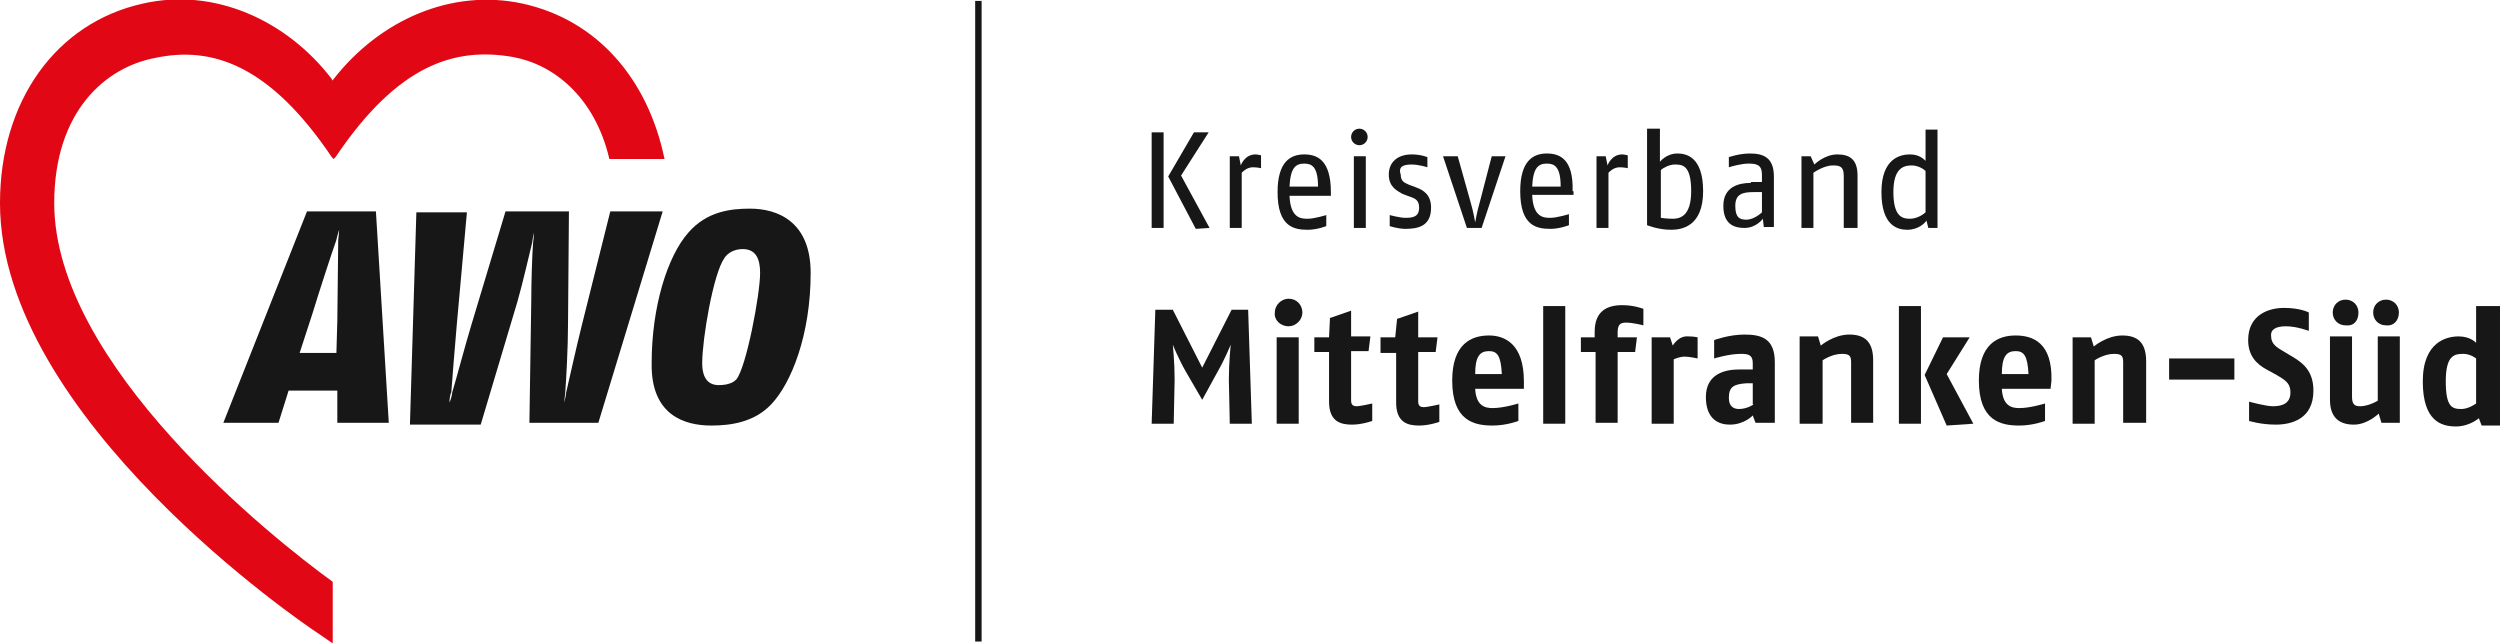 <?xml version="1.0" encoding="utf-8"?>
<!-- Generator: Adobe Illustrator 24.0.1, SVG Export Plug-In . SVG Version: 6.00 Build 0)  -->
<svg version="1.1" id="Ebene_1" xmlns="http://www.w3.org/2000/svg" xmlns:xlink="http://www.w3.org/1999/xlink" x="0px" y="0px"
	 viewBox="0 0 272 70" style="enable-background:new 0 0 272 70;" xml:space="preserve">
<style type="text/css">
	.st0{fill:#181717;}
	.st1{fill:none;}
	.st2{fill:#E10714;}
</style>
<g>
	<rect x="106.1" y="0.1" class="st0" width="0.7" height="69.7"/>
	<g>
		<path class="st1" d="M188.8,22.4c0,1.3,0.6,1.5,1.2,1.5c0.9,0,1.7-0.8,1.7-0.8v-2.2h-0.9C189.6,20.8,188.8,21.1,188.8,22.4z"/>
		<path class="st1" d="M141.9,17.8c-0.9,0-1.5,0.5-1.6,2.5h3.1C143.4,18.1,142.7,17.8,141.9,17.8z"/>
		<path class="st1" d="M219.3,38.1c-1,0-1.5,0.6-1.5,2.5h2.9C220.7,38.6,220.2,38.1,219.3,38.1z"/>
		<path class="st1" d="M162,38.1c-1,0-1.5,0.6-1.5,2.5h2.9C163.3,38.6,162.9,38.1,162,38.1z"/>
		<path class="st1" d="M36.6,35c0-1.8,0.1-7.1,0.1-8.8c0-0.1,0.1-0.8,0.1-1.1c-0.1,0.2-0.2,0.9-0.3,1.1c-0.5,1.5-1.8,5.7-2.6,8
			l-1.4,4.3h4L36.6,35z"/>
		<path class="st1" d="M168.3,17.8c-0.9,0-1.5,0.5-1.6,2.5h3.1C169.8,18.1,169.1,17.8,168.3,17.8z"/>
		<path class="st1" d="M266,41.4c0,2.8,0.8,3,1.7,3c0.8,0,1.6-0.6,1.6-0.6v-5c0,0-0.6-0.5-1.4-0.5C266.9,38.4,266,38.6,266,41.4z"/>
		<path class="st1" d="M205.9,20.8c0,2.7,1,2.9,1.8,2.9c0.8,0,1.4-0.5,1.7-0.7v-4.7c-0.2-0.2-0.8-0.6-1.5-0.6
			C207,17.9,205.9,18.3,205.9,20.8z"/>
		<path class="st1" d="M188.2,43.2c0,1,0.4,1.2,1.1,1.2c0.9,0,1.6-0.5,1.6-0.5v-2.3h-0.7C188.8,41.7,188.2,42,188.2,43.2z"/>
		<path class="st1" d="M180.6,23.7c0,0,0.6,0.1,1.3,0.1c0.8,0,2-0.3,2-3c0-2.9-1-2.9-1.8-2.9c-0.6,0-1.3,0.4-1.6,0.7v5.2H180.6z"/>
		<path class="st1" d="M78.1,42c1.1,0,1.7-0.4,1.9-0.6c1.2-1.3,2.6-9.2,2.6-11.6c0-1.6-0.5-2.6-1.9-2.6c-1,0-1.7,0.5-2,1
			c-1.1,1.7-2.3,8.8-2.3,11.5C76.4,41.3,77,42,78.1,42z"/>
		<path class="st0" d="M42.3,46L40.9,23h-7.5L24.3,46h6l1.1-3.5h5.3V46H42.3z M32.6,38.4l1.4-4.3c0.7-2.3,2.1-6.6,2.6-8
			c0-0.1,0.2-0.8,0.3-1.1c0,0.3-0.1,1-0.1,1.1c0,1.7-0.1,7-0.1,8.8l-0.1,3.5H32.6z"/>
		<path class="st0" d="M63.3,35.4c-0.6,2.4-1.4,6-1.7,7.3c0,0.1-0.1,0.7-0.2,1.1c0-0.3,0.1-1,0.1-1.1c0.1-1.3,0.3-4.9,0.3-7.4
			L61.9,23H55l-3.7,12.3c-0.7,2.3-1.7,6.1-2.1,7.4c0,0.1-0.1,0.7-0.3,1.1c0-0.4,0.1-1,0.2-1.1c0.1-1.4,0.4-5.1,0.6-7.4l1.1-12.2
			h-5.5l-0.7,23.1h7.7l4-13.4c0.6-2.1,1.3-5.2,1.6-6.4c0-0.1,0.1-0.7,0.2-1.1c0,0.4-0.1,1-0.1,1.1c-0.1,1.2-0.2,4.3-0.2,6.4L57.6,46
			h7.5L72.1,23h-5.7L63.3,35.4z"/>
		<path class="st0" d="M77.4,46.3c2.2,0,4.7-0.4,6.5-2.3c2.2-2.3,4.3-7.6,4.3-14.3c0-5.6-3.6-7-6.6-7c-2.1,0-4.7,0.3-6.7,2.6
			c-2.3,2.6-4,8.1-4,14.2C70.8,45.2,74.5,46.3,77.4,46.3z M78.8,28.1c0.3-0.5,1-1,2-1c1.4,0,1.9,1,1.9,2.6c0,2.3-1.5,10.3-2.6,11.6
			c-0.2,0.2-0.7,0.6-1.9,0.6c-1.1,0-1.8-0.7-1.8-2.4C76.4,36.9,77.6,29.8,78.8,28.1z"/>
		<path class="st2" d="M56.9,0.4c-7.8-1.7-15.6,1.8-20.6,8.2c0,0-0.1,0.1-0.1,0.2c0-0.1-0.1-0.1-0.1-0.2c-4.9-6.4-12.8-10-20.6-8.2
			C6.1,2.5,0,11,0,22.1C0,45.5,33.2,68,34.6,68.9l1.6,1.1v-6.7C29.7,58.6,5.9,39.7,5.9,22.1c0-10,5.6-14.8,11-15.8
			C23,5,29.3,7,36.1,17.1c0.1,0.1,0.2,0.2,0.2,0.2s0.1-0.1,0.2-0.2c6.8-10.1,13-12,19.3-10.9c4.4,0.8,8.9,4.3,10.5,11.1h6
			C70.5,8.6,65,2.2,56.9,0.4z"/>
		<path class="st0" d="M269.4,37.3c0,0-0.6-0.7-1.9-0.7c-1.2,0-3.9,0.5-3.9,4.9c0,4.3,2,4.9,3.6,4.9c1.5,0,2.5-0.9,2.5-0.9l0.3,0.8
			h2V33.3h-2.6V37.3z M269.4,43.9c0,0-0.8,0.6-1.6,0.6c-1,0-1.7-0.2-1.7-3s0.9-3,1.9-3c0.8,0,1.4,0.5,1.4,0.5L269.4,43.9L269.4,43.9
			z"/>
		<path class="st0" d="M182,37.6l-0.3-0.9h-2v9.4h2.4v-7c0,0,0.6-0.3,1.2-0.3c0.5,0,1.4,0.2,1.4,0.2v-2.3c0,0-0.4-0.1-1-0.1
			C182.6,36.5,182,37.6,182,37.6z"/>
		<rect x="206.6" y="33.3" class="st0" width="2.4" height="12.8"/>
		<rect x="167.9" y="33.3" class="st0" width="2.4" height="12.8"/>
		<path class="st0" d="M150.3,38.4h1.6v5.4c0,2.2,1.3,2.5,2.5,2.5c1.1,0,2.2-0.4,2.2-0.4V44c0,0-1.3,0.3-1.7,0.3
			c-0.3,0-0.6-0.1-0.6-0.6v-5.4h1.9l0.2-1.6h-2.1v-2.8l-2.3,0.8l-0.2,2h-1.6v1.7H150.3z"/>
		<path class="st0" d="M261,34c0-0.8-0.6-1.4-1.4-1.4c-0.8,0-1.4,0.6-1.4,1.4s0.6,1.4,1.4,1.4C260.4,35.5,261,34.9,261,34z"/>
		<rect x="138.9" y="36.7" class="st0" width="2.4" height="9.4"/>
		<path class="st0" d="M173.6,36.7h-1.6v1.6h1.6V46h2.4v-7.7h1.9l0.2-1.6H176v-0.5c0-0.8,0.2-1.1,0.9-1.1c0.8,0,1.9,0.3,1.9,0.3
			v-1.8c0,0-1-0.4-2.3-0.4c-1.6,0-3,0.6-3,2.9v0.6H173.6z"/>
		<path class="st0" d="M195.9,46.1h2.4v-6.9c0,0,1-0.7,2.1-0.7c0.8,0,1,0.2,1,0.9V46h2.4v-6.8c0-2.1-1-2.8-2.6-2.8
			c-1.7,0-3.1,1.2-3.1,1.2l-0.3-1h-2v9.5H195.9z"/>
		<path class="st0" d="M162,36.5c-1.9,0-4,0.9-4,4.9c0,4.4,2.4,4.9,4.4,4.9c1.5,0,2.8-0.5,2.8-0.5v-1.9c0,0-1.6,0.5-2.8,0.5
			c-0.8,0-1.8-0.2-1.9-2.1h5.3v-0.8C165.8,37.4,163.7,36.5,162,36.5z M160.5,40.7c0-1.9,0.5-2.5,1.5-2.5c0.9,0,1.3,0.5,1.4,2.5
			H160.5z"/>
		<path class="st0" d="M189.2,40.2c-1.4,0-3.6,0.4-3.6,3c0,2.5,1.5,3,2.6,3c1.6,0,2.5-1,2.5-1l0.3,0.8h2.1v-6.6c0-2.6-1.5-3-3.3-3
			c-1.7,0-3.3,0.6-3.3,0.6V39c0,0,1.6-0.5,2.9-0.5c0.8,0,1.3,0.1,1.3,1v0.7H189.2z M190.8,44c0,0-0.7,0.5-1.6,0.5
			c-0.6,0-1.1-0.3-1.1-1.2c0-1.2,0.5-1.5,1.9-1.6h0.7V44H190.8z"/>
		<path class="st0" d="M140.2,35.5c0.8,0,1.5-0.7,1.5-1.5c0-0.8-0.6-1.5-1.5-1.5c-0.8,0-1.5,0.7-1.5,1.5
			C138.6,34.8,139.3,35.5,140.2,35.5z"/>
		<polygon class="st0" points="211.4,36.7 209.4,40.8 211.8,46.3 214.7,46.1 211.8,40.7 214.3,36.7 		"/>
		<path class="st0" d="M248.7,35.5c1.2,0,2.5,0.5,2.5,0.5v-2c0,0-0.9-0.5-2.7-0.5c-1.6,0-3.9,0.7-3.9,3.5c0,1.7,0.9,2.6,2,3.2
			l1.1,0.6c0.8,0.5,1.5,0.8,1.5,1.9c0,1.2-0.9,1.5-1.9,1.5c-0.8,0-2.6-0.5-2.6-0.5v2.1c0,0,1.3,0.4,2.9,0.4c1.7,0,4.1-0.6,4.1-3.7
			c0-2.1-1.1-3-2.3-3.7l-1-0.6c-0.7-0.4-1.3-0.8-1.3-1.6C247,35.8,247.7,35.5,248.7,35.5z"/>
		<rect x="236" y="39" class="st0" width="7.1" height="2.3"/>
		<path class="st0" d="M253.5,43.5c0,2,1.1,2.7,2.6,2.7c1.5,0,2.7-1.2,2.7-1.2l0.3,1h2v-9.4h-2.4v7c0,0-1,0.6-1.9,0.6
			c-0.5,0-0.9-0.1-0.9-1v-6.6h-2.4L253.5,43.5L253.5,43.5z"/>
		<path class="st0" d="M127.7,46.1l0.1-4.8c0-1.9-0.2-3.8-0.2-3.8s0.6,1.5,1.4,2.9l1.8,3.1l1.7-3.1c0.8-1.4,1.4-2.9,1.4-2.9
			s-0.2,2-0.2,3.8l0.1,4.8h2.4l-0.4-12.4H134l-3.2,6.3l-3.2-6.3h-1.9l-0.4,12.4C125.1,46.1,127.7,46.1,127.7,46.1z"/>
		<path class="st0" d="M256.6,34c0-0.8-0.6-1.4-1.4-1.4c-0.8,0-1.4,0.6-1.4,1.4s0.6,1.4,1.4,1.4C256.1,35.5,256.6,34.9,256.6,34z"/>
		<path class="st0" d="M233.5,46.1v-6.8c0-2.1-1-2.8-2.6-2.8c-1.7,0-3.1,1.2-3.1,1.2l-0.3-1h-2v9.4h2.4v-6.9c0,0,1-0.7,2.1-0.7
			c0.8,0,1,0.2,1,0.9V46h2.5V46.1z"/>
		<path class="st0" d="M223.2,41.4c0.1-4.1-2-4.9-3.9-4.9c-1.9,0-4,0.9-4,4.9c0,4.4,2.4,4.9,4.4,4.9c1.5,0,2.8-0.5,2.8-0.5v-1.9
			c0,0-1.6,0.5-2.8,0.5c-0.8,0-1.8-0.2-1.9-2.1h5.3L223.2,41.4z M217.8,40.7c0-1.9,0.5-2.5,1.5-2.5c0.9,0,1.3,0.5,1.4,2.5H217.8z"/>
		<path class="st0" d="M144.6,36.7H143v1.6h1.6v5.4c0,2.2,1.3,2.5,2.5,2.5c1.1,0,2.2-0.4,2.2-0.4v-1.9c0,0-1.3,0.3-1.7,0.3
			c-0.3,0-0.6-0.1-0.6-0.6v-5.4h1.9l0.2-1.6h-2.1v-2.8l-2.3,0.8L144.6,36.7z"/>
		<rect x="125.3" y="14.4" class="st0" width="1.3" height="10.4"/>
		<path class="st0" d="M179.2,14.1v10.4c0,0,1.2,0.5,2.6,0.5c1.1,0,3.5-0.3,3.5-4.2c0-3.8-1.9-4.1-2.8-4.1c-1.2,0-1.9,0.9-1.9,0.9
			v-3.6H179.2z M182.2,17.9c0.8,0,1.8,0,1.8,2.9c0,2.7-1.2,3-2,3c-0.7,0-1.3-0.1-1.3-0.1v-5.2C180.9,18.3,181.6,17.9,182.2,17.9z"/>
		<path class="st0" d="M161,22c-0.3,1-0.5,2.2-0.5,2.2S160.3,23,160,22l-1.4-5H157l2.6,7.8h1.6l2.6-7.8h-1.5L161,22z"/>
		<path class="st0" d="M190.5,19.9c-1.3,0-3,0.4-3,2.5s1.3,2.4,2.3,2.4c1.3,0,2-1,2-1l0.1,0.9h1.1v-5.5c0-2.1-1.2-2.5-2.6-2.5
			c-1.2,0-2.3,0.4-2.3,0.4v1.1c0.3-0.1,1.4-0.4,2.1-0.4c0.9,0,1.5,0.1,1.5,1.2v0.8H190.5z M191.7,23.1c0,0-0.8,0.8-1.7,0.8
			c-0.7,0-1.2-0.2-1.2-1.5s0.8-1.5,2-1.5h0.9V23.1z"/>
		<path class="st0" d="M175,18.8c0,0,0.5-0.6,1.2-0.6c0.5,0,0.9,0.1,0.9,0.1v-1.4c0,0-0.4-0.1-0.6-0.1c-1.2,0-1.6,1.2-1.6,1.2
			l-0.2-1h-1v7.8h1.3L175,18.8L175,18.8z"/>
		<path class="st0" d="M202.1,24.8v-5.7c0-1.8-0.9-2.3-2.2-2.3c-1.4,0-2.5,1.1-2.5,1.1L197,17h-1v7.8h1.3v-6c0,0,1.1-0.8,2.1-0.8
			c0.6,0,1.2,0,1.2,1.1v5.7C200.7,24.8,202.1,24.8,202.1,24.8z"/>
		<path class="st0" d="M209.5,17.5c-0.2-0.2-0.7-0.7-1.7-0.7s-3.1,0.4-3.1,4.1c0,3.6,1.7,4.1,2.8,4.1c1.2,0,1.9-0.7,2.1-1l0.2,0.8h1
			V14.1h-1.3V17.5z M209.5,23.1c-0.2,0.2-0.9,0.7-1.7,0.7c-0.8,0-1.8-0.2-1.8-2.9c0-2.6,1.1-2.9,2-2.9c0.7,0,1.3,0.4,1.5,0.6V23.1z"
			/>
		<path class="st0" d="M153.6,17.9c0.8,0,1.7,0.3,1.7,0.3v-1.1c0,0-0.7-0.3-1.7-0.3c-1.5,0-2.5,0.8-2.5,2.2c0,1.4,1,1.8,1.5,2.1
			l0.8,0.3c0.6,0.2,1,0.4,1,1.2c0,1-0.7,1.1-1.5,1.1c-0.6,0-1.7-0.3-1.7-0.3v1.2c0,0,0.9,0.3,1.7,0.3c1.4,0,2.8-0.3,2.8-2.3
			c0-1.4-0.8-1.9-1.6-2.2l-0.8-0.3c-0.4-0.2-0.9-0.3-0.9-1.1C152.1,18.1,152.7,17.9,153.6,17.9z"/>
		<path class="st0" d="M171.1,20.8c0.1-3.5-1.4-4.1-2.8-4.1c-1.5,0-2.9,0.8-2.9,4.1c0,3.8,1.8,4.1,3.3,4.1c1,0,2-0.4,2-0.4v-1.2
			c0,0-1.3,0.4-2,0.4c-0.7,0-1.9,0-2-2.5h4.5V20.8z M166.7,20.3c0.1-2.1,0.7-2.5,1.6-2.5c0.8,0,1.5,0.3,1.5,2.5H166.7z"/>
		<ellipse class="st0" cx="147.9" cy="14.9" rx="0.9" ry="0.9"/>
		<path class="st0" d="M135.1,18.8c0,0,0.5-0.6,1.2-0.6c0.5,0,0.9,0.1,0.9,0.1v-1.4c0,0-0.4-0.1-0.6-0.1c-1.2,0-1.6,1.2-1.6,1.2
			l-0.2-1h-1v7.8h1.3L135.1,18.8L135.1,18.8z"/>
		<rect x="147.3" y="17" class="st0" width="1.3" height="7.8"/>
		<path class="st0" d="M141.9,16.8c-1.5,0-2.9,0.8-2.9,4.1c0,3.8,1.8,4.1,3.3,4.1c1,0,2-0.4,2-0.4v-1.2c0,0-1.3,0.4-2,0.4
			c-0.7,0-1.9,0-2-2.5h4.5v-0.4C144.8,17.4,143.3,16.8,141.9,16.8z M140.3,20.3c0.1-2.1,0.7-2.5,1.6-2.5c0.8,0,1.5,0.3,1.5,2.5
			H140.3z"/>
		<polygon class="st0" points="129.9,14.4 127.1,19.2 130.1,24.9 131.6,24.8 128.5,19.1 131.5,14.4 		"/>
	</g>
</g>
</svg>
